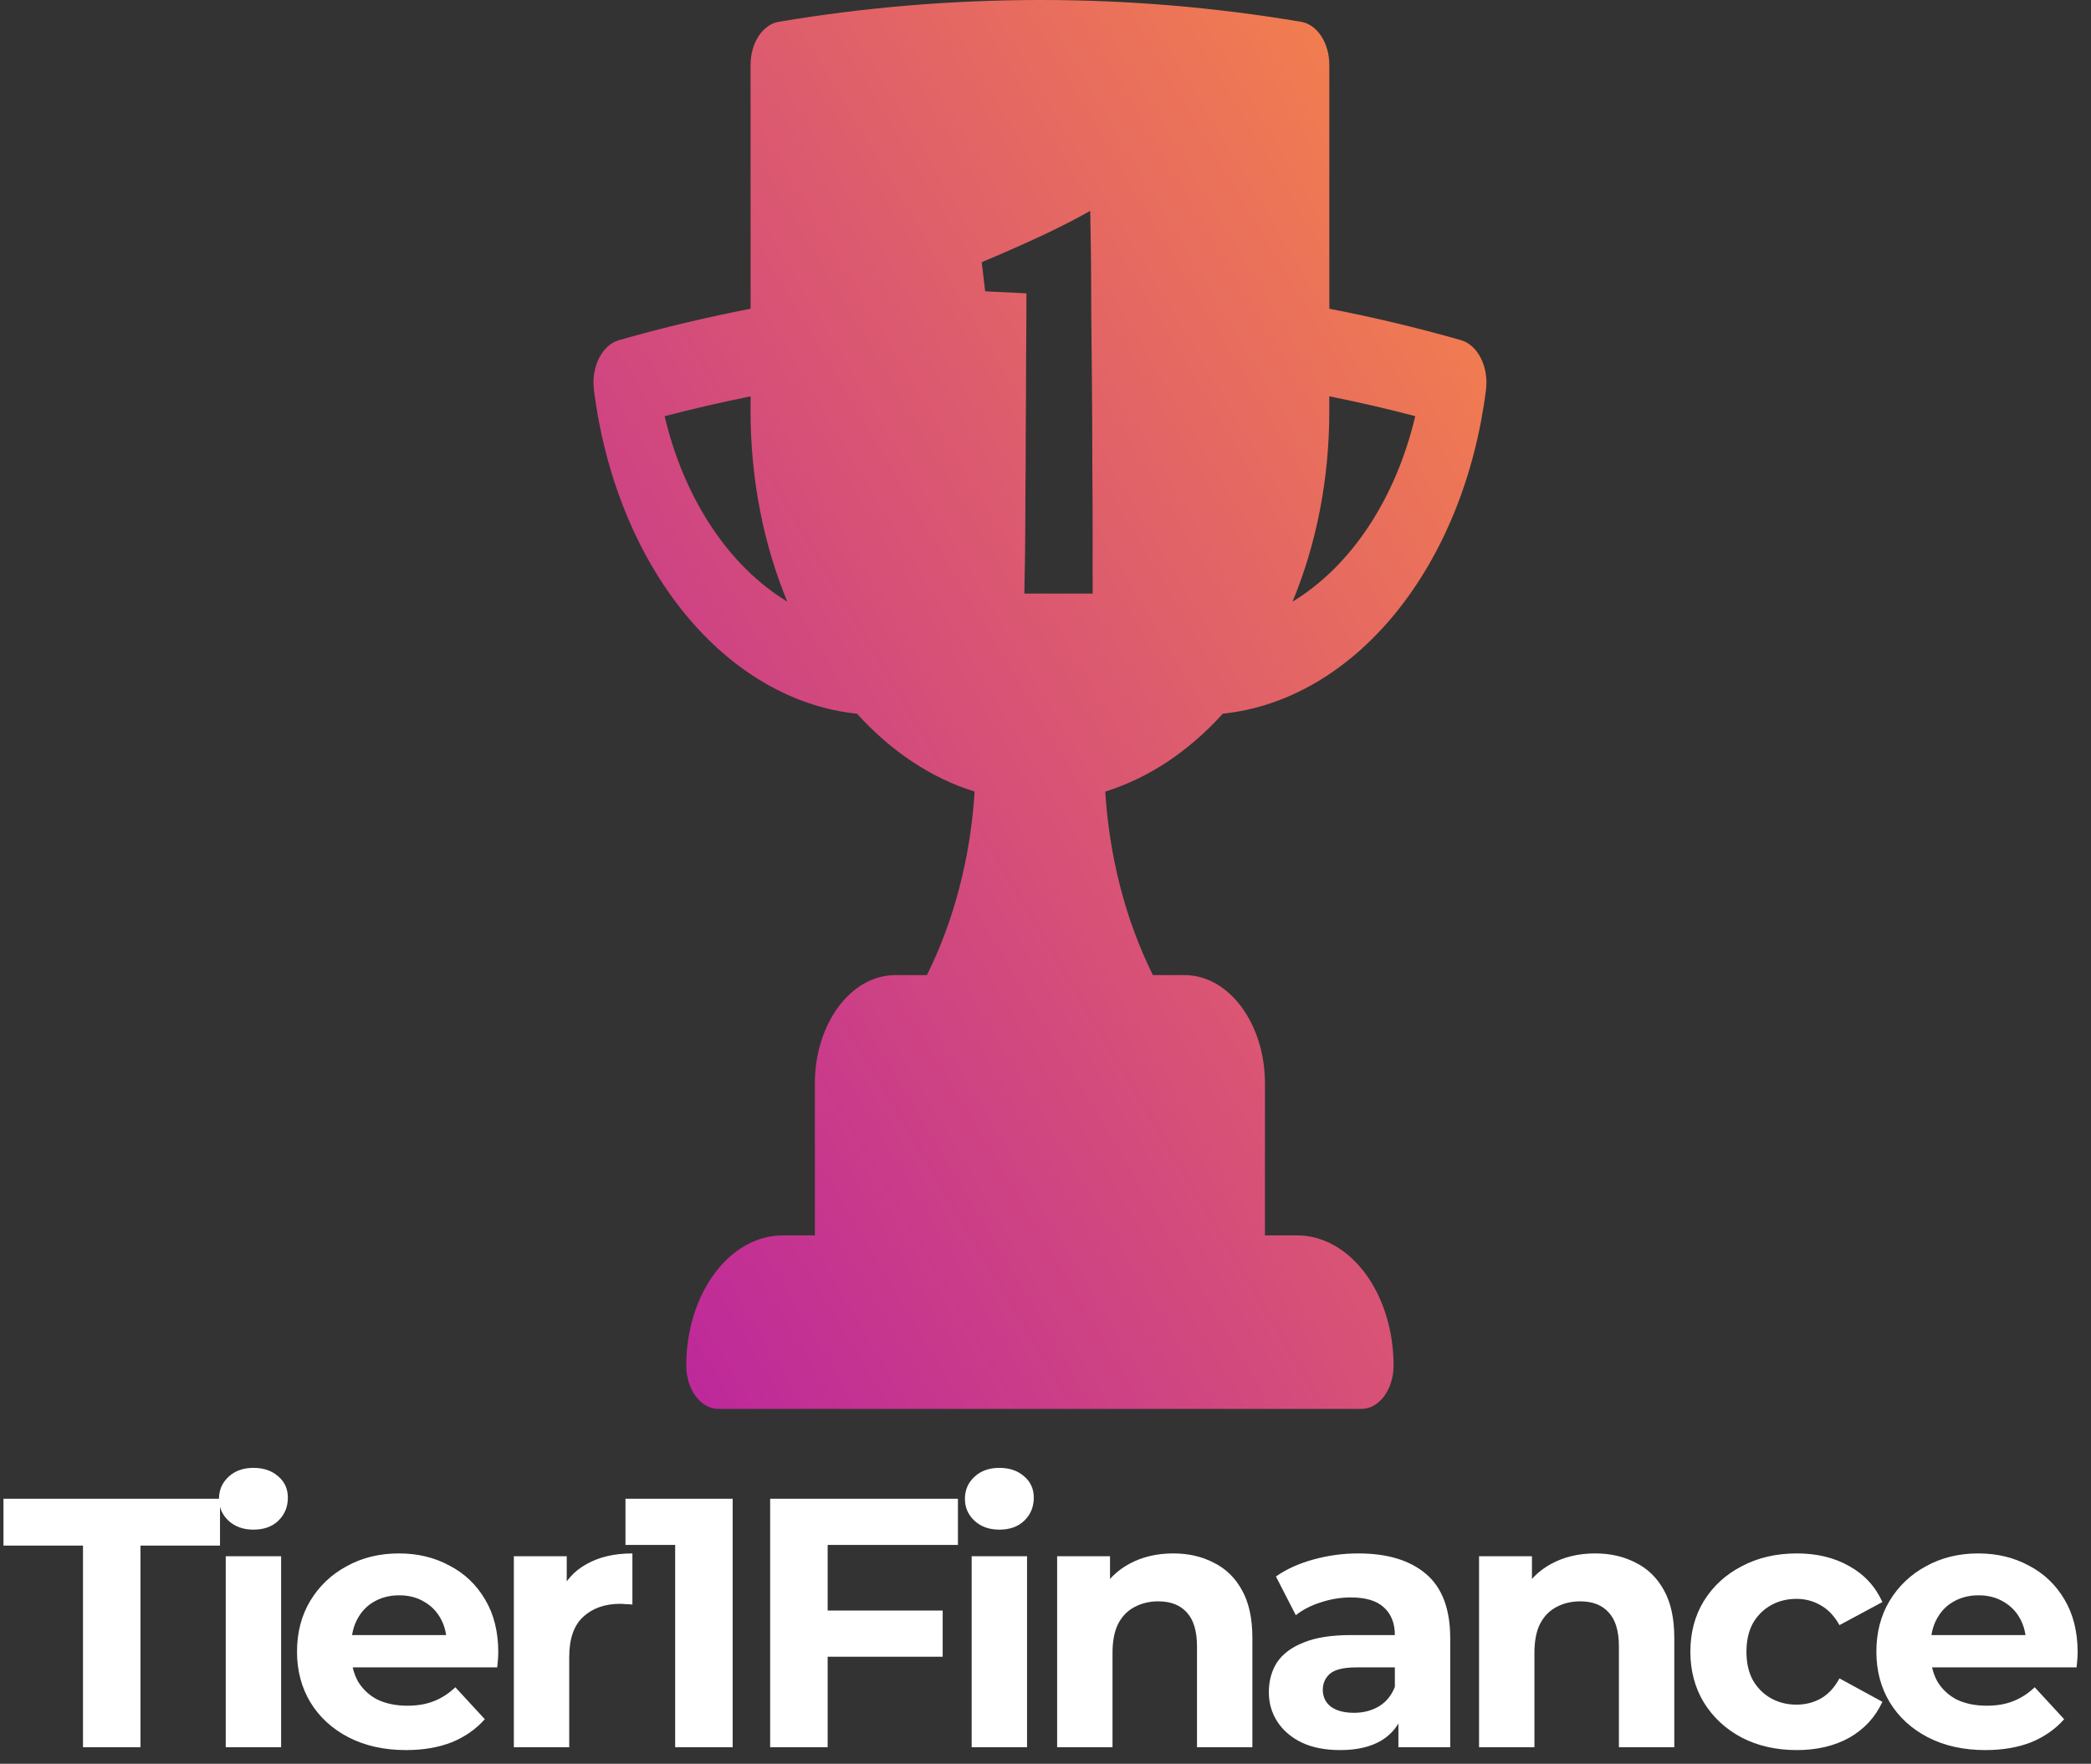 <svg width="377" height="318" viewBox="0 0 377 318" fill="none" xmlns="http://www.w3.org/2000/svg">
<rect x="0" y="0" width="377" height="318" fill="#333333" stroke="none"/>
<path d="M14.962 315.015V278.663H0.626V270.215H39.666V278.663H25.33V315.015H14.962ZM40.7 315.015V280.583H50.684V315.015H40.7ZM45.693 275.783C43.858 275.783 42.364 275.249 41.212 274.183C40.06 273.116 39.484 271.793 39.484 270.215C39.484 268.636 40.06 267.313 41.212 266.247C42.364 265.18 43.858 264.647 45.693 264.647C47.527 264.647 49.02 265.159 50.172 266.183C51.325 267.164 51.901 268.444 51.901 270.023C51.901 271.687 51.325 273.073 50.172 274.183C49.063 275.249 47.57 275.783 45.693 275.783ZM73.198 315.527C69.273 315.527 65.817 314.759 62.831 313.223C59.886 311.687 57.604 309.596 55.983 306.951C54.361 304.263 53.55 301.212 53.55 297.799C53.55 294.343 54.34 291.292 55.919 288.647C57.54 285.959 59.737 283.868 62.511 282.375C65.284 280.839 68.42 280.071 71.918 280.071C75.289 280.071 78.319 280.796 81.007 282.247C83.737 283.655 85.892 285.703 87.471 288.391C89.049 291.036 89.838 294.215 89.838 297.927C89.838 298.311 89.817 298.759 89.775 299.271C89.732 299.74 89.689 300.188 89.647 300.615H61.678V294.791H84.398L80.558 296.519C80.558 294.727 80.196 293.169 79.471 291.847C78.745 290.524 77.743 289.5 76.463 288.775C75.183 288.007 73.689 287.623 71.983 287.623C70.276 287.623 68.761 288.007 67.439 288.775C66.159 289.5 65.156 290.545 64.43 291.911C63.705 293.233 63.343 294.812 63.343 296.647V298.183C63.343 300.06 63.748 301.724 64.558 303.175C65.412 304.583 66.585 305.671 68.079 306.439C69.615 307.164 71.406 307.527 73.454 307.527C75.289 307.527 76.889 307.249 78.254 306.695C79.662 306.14 80.942 305.308 82.094 304.199L87.406 309.959C85.828 311.751 83.844 313.137 81.454 314.119C79.065 315.057 76.313 315.527 73.198 315.527ZM92.645 315.015V280.583H102.181V290.311L100.837 287.495C101.861 285.063 103.504 283.228 105.765 281.991C108.027 280.711 110.779 280.071 114.021 280.071V289.287C113.595 289.244 113.211 289.223 112.869 289.223C112.528 289.18 112.166 289.159 111.781 289.159C109.051 289.159 106.832 289.948 105.125 291.527C103.461 293.063 102.629 295.473 102.629 298.759V315.015H92.645ZM121.73 315.015V274.055L126.21 278.535H112.77V270.215H132.098V315.015H121.73ZM148.457 290.375H169.961V298.695H148.457V290.375ZM149.225 315.015H138.857V270.215H172.713V278.535H149.225V315.015ZM175.188 315.015V280.583H185.172V315.015H175.188ZM180.18 275.783C178.345 275.783 176.852 275.249 175.7 274.183C174.548 273.116 173.972 271.793 173.972 270.215C173.972 268.636 174.548 267.313 175.7 266.247C176.852 265.18 178.345 264.647 180.18 264.647C182.015 264.647 183.508 265.159 184.66 266.183C185.812 267.164 186.388 268.444 186.388 270.023C186.388 271.687 185.812 273.073 184.66 274.183C183.551 275.249 182.057 275.783 180.18 275.783ZM211.526 280.071C214.257 280.071 216.689 280.625 218.822 281.735C220.998 282.801 222.705 284.465 223.942 286.727C225.179 288.945 225.798 291.804 225.798 295.303V315.015H215.814V296.839C215.814 294.065 215.195 292.017 213.958 290.695C212.763 289.372 211.057 288.711 208.838 288.711C207.259 288.711 205.83 289.052 204.55 289.735C203.313 290.375 202.331 291.377 201.606 292.743C200.923 294.108 200.582 295.857 200.582 297.991V315.015H190.598V280.583H200.134V290.119L198.342 287.239C199.579 284.935 201.35 283.164 203.654 281.927C205.958 280.689 208.582 280.071 211.526 280.071ZM252.128 315.015V308.295L251.488 306.823V294.791C251.488 292.657 250.827 290.993 249.504 289.799C248.224 288.604 246.24 288.007 243.552 288.007C241.717 288.007 239.904 288.305 238.112 288.903C236.363 289.457 234.869 290.225 233.632 291.207L230.048 284.231C231.925 282.908 234.187 281.884 236.832 281.159C239.477 280.433 242.165 280.071 244.896 280.071C250.144 280.071 254.219 281.308 257.12 283.783C260.021 286.257 261.472 290.119 261.472 295.367V315.015H252.128ZM241.632 315.527C238.944 315.527 236.64 315.079 234.72 314.183C232.8 313.244 231.328 311.985 230.304 310.407C229.28 308.828 228.768 307.057 228.768 305.095C228.768 303.047 229.259 301.255 230.24 299.719C231.264 298.183 232.864 296.988 235.04 296.135C237.216 295.239 240.053 294.791 243.552 294.791H252.704V300.615H244.64C242.293 300.615 240.672 300.999 239.776 301.767C238.923 302.535 238.496 303.495 238.496 304.647C238.496 305.927 238.987 306.951 239.968 307.719C240.992 308.444 242.379 308.807 244.128 308.807C245.792 308.807 247.285 308.423 248.608 307.655C249.931 306.844 250.891 305.671 251.488 304.135L253.024 308.743C252.299 310.961 250.976 312.647 249.056 313.799C247.136 314.951 244.661 315.527 241.632 315.527ZM287.596 280.071C290.327 280.071 292.759 280.625 294.892 281.735C297.068 282.801 298.775 284.465 300.012 286.727C301.249 288.945 301.868 291.804 301.868 295.303V315.015H291.884V296.839C291.884 294.065 291.265 292.017 290.028 290.695C288.833 289.372 287.127 288.711 284.908 288.711C283.329 288.711 281.9 289.052 280.62 289.735C279.383 290.375 278.401 291.377 277.676 292.743C276.993 294.108 276.652 295.857 276.652 297.991V315.015H266.668V280.583H276.204V290.119L274.412 287.239C275.649 284.935 277.42 283.164 279.724 281.927C282.028 280.689 284.652 280.071 287.596 280.071ZM323.968 315.527C320.256 315.527 316.949 314.78 314.048 313.287C311.147 311.751 308.864 309.639 307.2 306.951C305.579 304.263 304.768 301.212 304.768 297.799C304.768 294.343 305.579 291.292 307.2 288.647C308.864 285.959 311.147 283.868 314.048 282.375C316.949 280.839 320.256 280.071 323.968 280.071C327.595 280.071 330.752 280.839 333.44 282.375C336.128 283.868 338.112 286.023 339.392 288.839L331.648 292.999C330.752 291.377 329.621 290.183 328.256 289.415C326.933 288.647 325.483 288.263 323.904 288.263C322.197 288.263 320.661 288.647 319.296 289.415C317.931 290.183 316.843 291.271 316.032 292.679C315.264 294.087 314.88 295.793 314.88 297.799C314.88 299.804 315.264 301.511 316.032 302.919C316.843 304.327 317.931 305.415 319.296 306.183C320.661 306.951 322.197 307.335 323.904 307.335C325.483 307.335 326.933 306.972 328.256 306.247C329.621 305.479 330.752 304.263 331.648 302.599L339.392 306.823C338.112 309.596 336.128 311.751 333.44 313.287C330.752 314.78 327.595 315.527 323.968 315.527ZM357.951 315.527C354.026 315.527 350.57 314.759 347.583 313.223C344.639 311.687 342.356 309.596 340.735 306.951C339.114 304.263 338.303 301.212 338.303 297.799C338.303 294.343 339.092 291.292 340.671 288.647C342.292 285.959 344.49 283.868 347.263 282.375C350.036 280.839 353.172 280.071 356.671 280.071C360.042 280.071 363.071 280.796 365.759 282.247C368.49 283.655 370.644 285.703 372.223 288.391C373.802 291.036 374.591 294.215 374.591 297.927C374.591 298.311 374.57 298.759 374.527 299.271C374.484 299.74 374.442 300.188 374.399 300.615H346.431V294.791H369.151L365.311 296.519C365.311 294.727 364.948 293.169 364.223 291.847C363.498 290.524 362.495 289.5 361.215 288.775C359.935 288.007 358.442 287.623 356.735 287.623C355.028 287.623 353.514 288.007 352.191 288.775C350.911 289.5 349.908 290.545 349.183 291.911C348.458 293.233 348.095 294.812 348.095 296.647V298.183C348.095 300.06 348.5 301.724 349.311 303.175C350.164 304.583 351.338 305.671 352.831 306.439C354.367 307.164 356.159 307.527 358.207 307.527C360.042 307.527 361.642 307.249 363.007 306.695C364.415 306.14 365.695 305.308 366.847 304.199L372.159 309.959C370.58 311.751 368.596 313.137 366.207 314.119C363.818 315.057 361.066 315.527 357.951 315.527Z" fill="white"/>
<path d="M187.494 7.34003e-05C203.236 -0.011 218.964 1.302 234.585 3.932C235.988 4.166 237.28 5.083 238.216 6.512C239.153 7.941 239.671 9.782 239.671 11.69V55.663C247.625 57.196 255.538 59.084 263.399 61.325C264.862 61.742 266.15 62.905 266.993 64.572C267.835 66.24 268.168 68.282 267.92 70.272C265.972 85.752 260.243 99.908 251.646 110.489C243.048 121.071 232.075 127.47 220.472 128.67C214.302 135.493 207.046 140.3 199.272 142.716C200.006 154.552 202.964 165.94 207.867 175.805H213.578C221.578 175.805 228.07 184.554 228.07 195.357V222.731H233.867C238.479 222.731 242.902 225.203 246.163 229.604C249.425 234.004 251.256 239.972 251.256 246.194C251.256 248.269 250.646 250.258 249.559 251.725C248.472 253.191 246.998 254.015 245.46 254.015H129.527C126.327 254.015 123.73 250.511 123.73 246.194C123.73 239.972 125.562 234.004 128.823 229.604C132.084 225.203 136.507 222.731 141.12 222.731H146.916V195.357C146.916 184.565 153.401 175.805 161.408 175.805H167.12C172.025 165.941 174.986 154.553 175.722 142.716C167.948 140.303 160.693 135.499 154.522 128.68C142.92 127.478 131.949 121.078 123.353 110.497C114.757 99.916 109.03 85.761 107.081 70.283C106.831 68.293 107.162 66.249 108.003 64.579C108.845 62.91 110.131 61.744 111.595 61.325C119.417 59.101 127.329 57.214 135.33 55.663L135.323 11.69C135.323 9.784 135.84 7.943 136.775 6.515C137.71 5.086 138.999 4.168 140.401 3.932C155.843 1.325 171.541 0.014 187.494 7.34003e-05ZM135.33 71.461C130.144 72.499 124.974 73.692 119.827 75.038C121.566 82.395 124.435 89.174 128.246 94.935C132.058 100.695 136.726 105.308 141.947 108.471C137.734 98.314 135.323 86.592 135.323 74.12L135.33 71.461ZM239.663 74.12C239.684 86.149 237.402 97.981 233.039 108.471C238.263 105.308 242.933 100.694 246.745 94.932C250.558 89.169 253.428 82.387 255.167 75.027C250.041 73.686 244.873 72.494 239.663 71.451V74.12ZM196.563 38.015C193.938 39.499 191.042 40.983 187.875 42.467C184.709 43.951 181.084 45.553 177 47.275L177.625 52.527L185.063 52.884C185.063 56.504 185.042 60.422 185 64.636C185 68.85 184.98 73.094 184.938 77.367C184.938 81.641 184.917 85.736 184.875 89.653C184.875 93.511 184.855 96.954 184.813 99.981C184.771 103.008 184.73 105.353 184.688 107.015H197V96.064C197 91.91 196.98 87.576 196.938 83.066C196.938 78.495 196.917 73.954 196.875 69.443C196.834 64.873 196.792 60.569 196.75 56.533C196.75 52.438 196.73 48.788 196.688 45.583C196.646 42.378 196.605 39.855 196.563 38.015Z" fill="url(#paint0_linear_104_30)"/>
<defs>
<linearGradient id="paint0_linear_104_30" x1="247" y1="0.015" x2="-2" y2="148.015" gradientUnits="userSpaceOnUse">
<stop stop-color="#F4814C"/>
<stop offset="1" stop-color="#B113AE"/>
</linearGradient>
</defs>
</svg>
